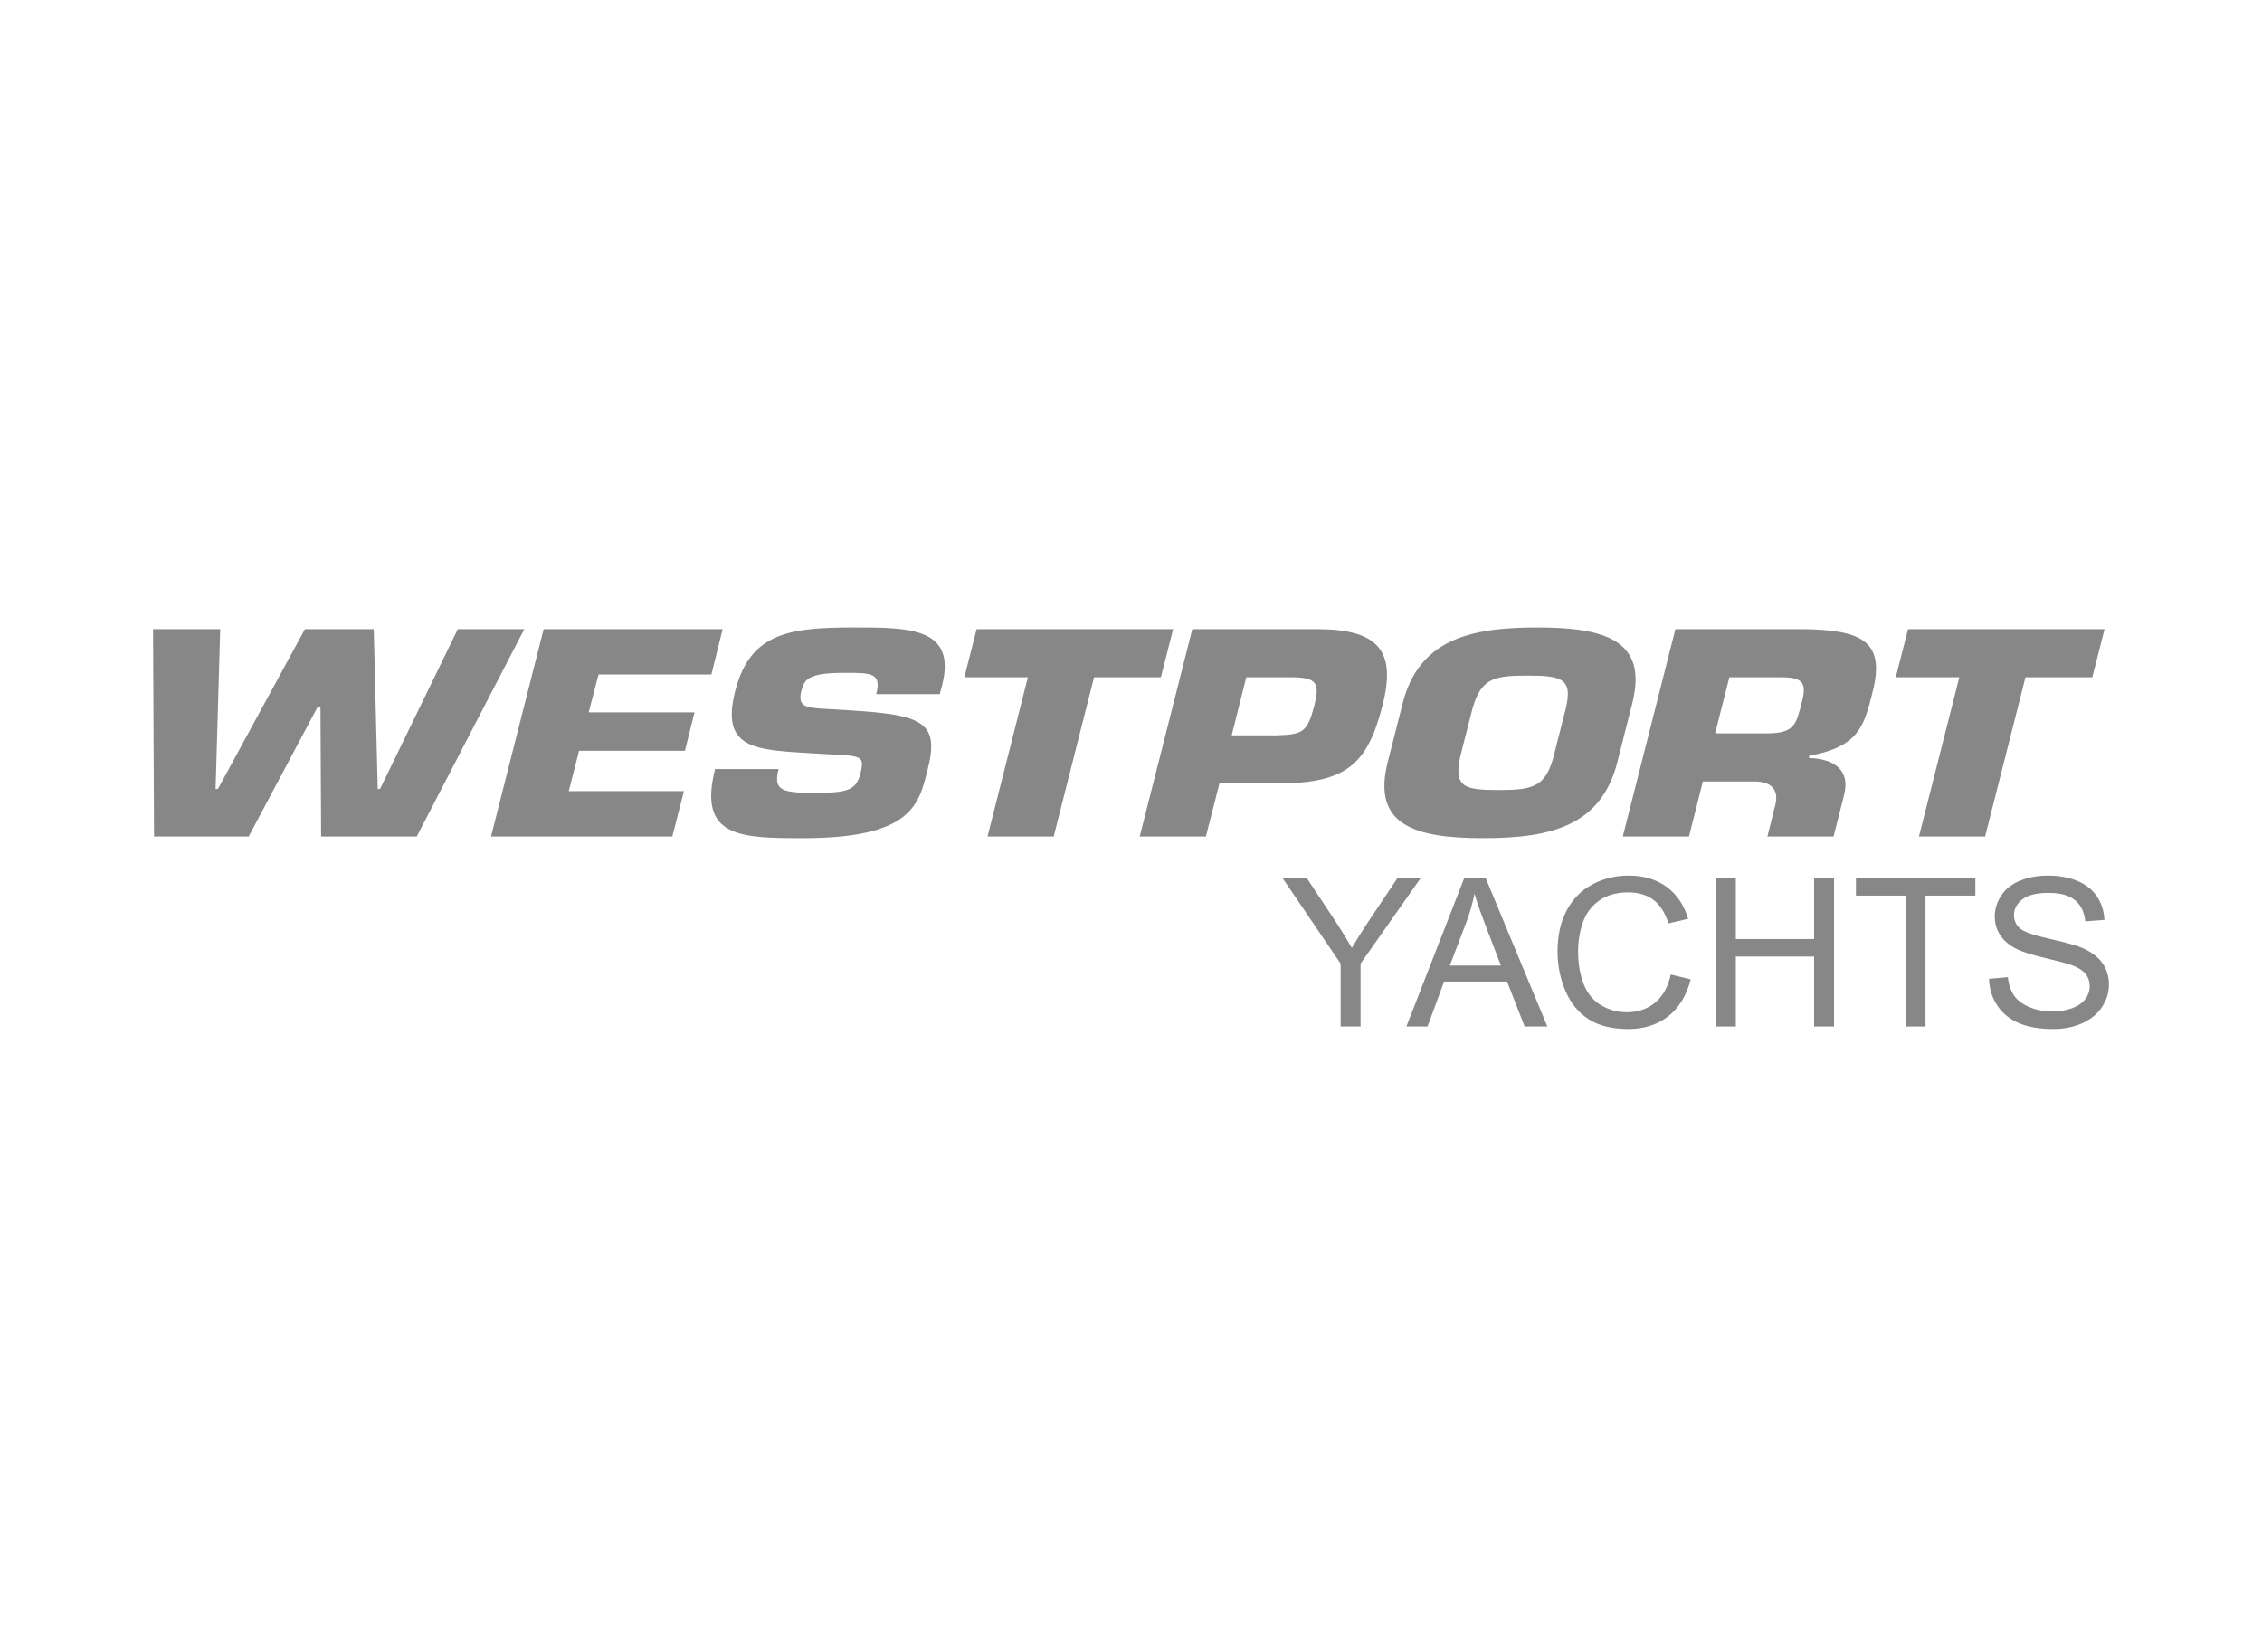 <svg width="115" height="84" viewBox="0 0 115 84" fill="none" xmlns="http://www.w3.org/2000/svg">
<path d="M68.158 52.192V48.996L65.206 44.648H66.439L67.949 46.923C68.227 47.348 68.487 47.773 68.727 48.198C68.957 47.804 69.235 47.36 69.562 46.866L71.047 44.648H72.227L69.171 48.996V52.192L68.158 52.192Z" fill="#878787"/>
<path d="M71.501 52.192L74.442 44.648H75.534L78.668 52.192H77.513L76.62 49.907H73.418L72.576 52.192H71.501ZM73.71 49.094H76.307L75.507 47.005C75.264 46.371 75.082 45.849 74.964 45.441C74.867 45.924 74.729 46.405 74.552 46.882L73.71 49.094Z" fill="#878787"/>
<path d="M84.942 49.547L85.956 49.798C85.743 50.618 85.361 51.244 84.809 51.674C84.257 52.104 83.582 52.32 82.785 52.32C81.96 52.32 81.288 52.154 80.771 51.824C80.253 51.492 79.86 51.013 79.59 50.385C79.32 49.757 79.186 49.083 79.186 48.363C79.186 47.577 79.338 46.892 79.643 46.307C79.947 45.722 80.381 45.278 80.944 44.975C81.506 44.671 82.125 44.52 82.8 44.52C83.566 44.52 84.211 44.711 84.733 45.095C85.256 45.48 85.619 46.02 85.825 46.716L84.827 46.948C84.65 46.399 84.392 45.999 84.055 45.749C83.716 45.499 83.291 45.373 82.779 45.373C82.191 45.373 81.699 45.512 81.304 45.79C80.909 46.068 80.631 46.441 80.471 46.909C80.31 47.377 80.231 47.86 80.231 48.358C80.231 48.999 80.325 49.559 80.515 50.038C80.705 50.516 81 50.874 81.401 51.111C81.801 51.347 82.234 51.466 82.702 51.466C83.269 51.466 83.749 51.304 84.143 50.982C84.537 50.66 84.803 50.181 84.942 49.546" fill="#878787"/>
<path d="M87.236 52.192V44.648H88.249V47.746H92.229V44.648H93.243V52.192H92.229V48.636H88.249V52.192H87.236Z" fill="#878787"/>
<path d="M96.879 52.192V45.538H94.356V44.648H100.426V45.538H97.892V52.192H96.879Z" fill="#878787"/>
<path d="M101.121 49.768L102.077 49.685C102.122 50.063 102.227 50.372 102.393 50.614C102.558 50.856 102.815 51.052 103.164 51.201C103.512 51.35 103.904 51.425 104.339 51.425C104.725 51.425 105.066 51.368 105.363 51.255C105.658 51.142 105.88 50.987 106.023 50.789C106.168 50.592 106.24 50.377 106.24 50.143C106.24 49.907 106.17 49.7 106.031 49.523C105.892 49.347 105.662 49.198 105.341 49.078C105.136 48.999 104.681 48.877 103.978 48.71C103.275 48.544 102.782 48.387 102.5 48.239C102.134 48.051 101.862 47.817 101.682 47.537C101.503 47.258 101.414 46.945 101.414 46.598C101.414 46.217 101.523 45.862 101.743 45.53C101.962 45.2 102.282 44.948 102.704 44.777C103.125 44.605 103.594 44.52 104.109 44.52C104.676 44.52 105.177 44.61 105.611 44.79C106.045 44.97 106.378 45.235 106.611 45.584C106.845 45.934 106.97 46.33 106.987 46.773L106.016 46.845C105.964 46.368 105.787 46.008 105.486 45.764C105.184 45.521 104.739 45.399 104.151 45.399C103.537 45.399 103.091 45.51 102.811 45.731C102.531 45.953 102.39 46.219 102.39 46.531C102.39 46.802 102.49 47.025 102.688 47.201C102.883 47.375 103.392 47.554 104.216 47.738C105.04 47.922 105.605 48.082 105.911 48.219C106.358 48.422 106.686 48.678 106.899 48.988C107.111 49.299 107.218 49.657 107.218 50.061C107.218 50.463 107.101 50.841 106.868 51.195C106.634 51.551 106.298 51.827 105.862 52.024C105.425 52.221 104.932 52.32 104.386 52.32C103.693 52.32 103.112 52.221 102.644 52.022C102.175 51.823 101.808 51.523 101.541 51.124C101.275 50.724 101.135 50.272 101.121 49.768" fill="#878787"/>
<path d="M23.274 31.99H26.655L21.188 42.532H16.327L16.293 35.925H16.159L12.644 42.532H7.832L7.782 31.99H11.196L10.961 40.115H11.079L15.502 31.99H19.002L19.204 40.115H19.322L23.274 31.99Z" fill="#878787"/>
<path d="M29.927 36.22H35.309L34.822 38.174H29.439L28.917 40.226H34.771L34.182 42.532H24.965L27.639 31.99H36.739L36.167 34.295H30.431L29.927 36.22Z" fill="#878787"/>
<path d="M43.268 36.122C46.952 36.347 47.776 36.74 47.154 39.158C46.717 40.901 46.363 42.617 40.812 42.617C37.599 42.617 35.48 42.56 36.355 39.103H39.584C39.299 40.199 39.752 40.311 41.401 40.311C42.982 40.311 43.52 40.227 43.739 39.342C43.975 38.427 43.79 38.442 42.225 38.357L41.502 38.315C38.44 38.132 36.607 38.146 37.381 35.124C38.155 32.102 40.24 31.905 43.537 31.905C46.296 31.905 48.634 31.948 47.894 34.856L47.776 35.293H44.546C44.833 34.211 44.294 34.211 42.948 34.211C41.132 34.211 40.896 34.52 40.745 35.111C40.526 35.953 41.014 35.981 41.889 36.038L43.268 36.122L43.268 36.122Z" fill="#878787"/>
<path d="M53.57 42.532H50.206L52.258 34.435H49.028L49.651 31.99H59.642L59.02 34.435H55.622L53.57 42.532Z" fill="#878787"/>
<path d="M57.943 42.532L60.618 31.99H66.959C70.088 31.99 70.996 33.1 70.29 35.855C69.533 38.821 68.491 39.833 64.975 39.833H61.997L61.307 42.532H57.943ZM64.924 37.388C66.253 37.346 66.472 37.219 66.825 35.855C67.094 34.772 66.976 34.436 65.664 34.436H63.36L62.62 37.388H64.924V37.388Z" fill="#878787"/>
<path d="M70.552 38.751L71.309 35.771C72.134 32.523 74.724 31.905 78.138 31.905C81.553 31.905 83.808 32.523 82.983 35.771L82.226 38.751C81.402 41.998 78.828 42.616 75.414 42.616C72 42.616 69.728 41.998 70.552 38.751ZM78.99 38.442L79.595 36.065C79.982 34.505 79.41 34.351 77.661 34.351C75.911 34.351 75.289 34.505 74.851 36.065L74.246 38.442C73.893 40.015 74.431 40.17 76.18 40.17C77.929 40.17 78.586 40.015 78.99 38.442Z" fill="#878787"/>
<path d="M85.177 31.99H91.671C94.58 32.032 95.876 32.552 95.203 35.181C94.766 36.937 94.496 37.964 91.99 38.427L91.956 38.539C93.336 38.582 94.059 39.215 93.756 40.409L93.218 42.532H89.854L90.224 41.056C90.459 40.269 90.191 39.735 89.181 39.735H86.574L85.867 42.532H82.503L85.177 31.99H85.177ZM89.803 37.289C91.25 37.289 91.317 36.84 91.62 35.645C91.856 34.703 91.637 34.436 90.527 34.436H87.92L87.196 37.289H89.803Z" fill="#878787"/>
<path d="M100.922 42.532H97.558L99.611 34.435H96.381L97.004 31.99H106.995L106.372 34.435H102.975L100.922 42.532Z" fill="#878787"/>
</svg>
